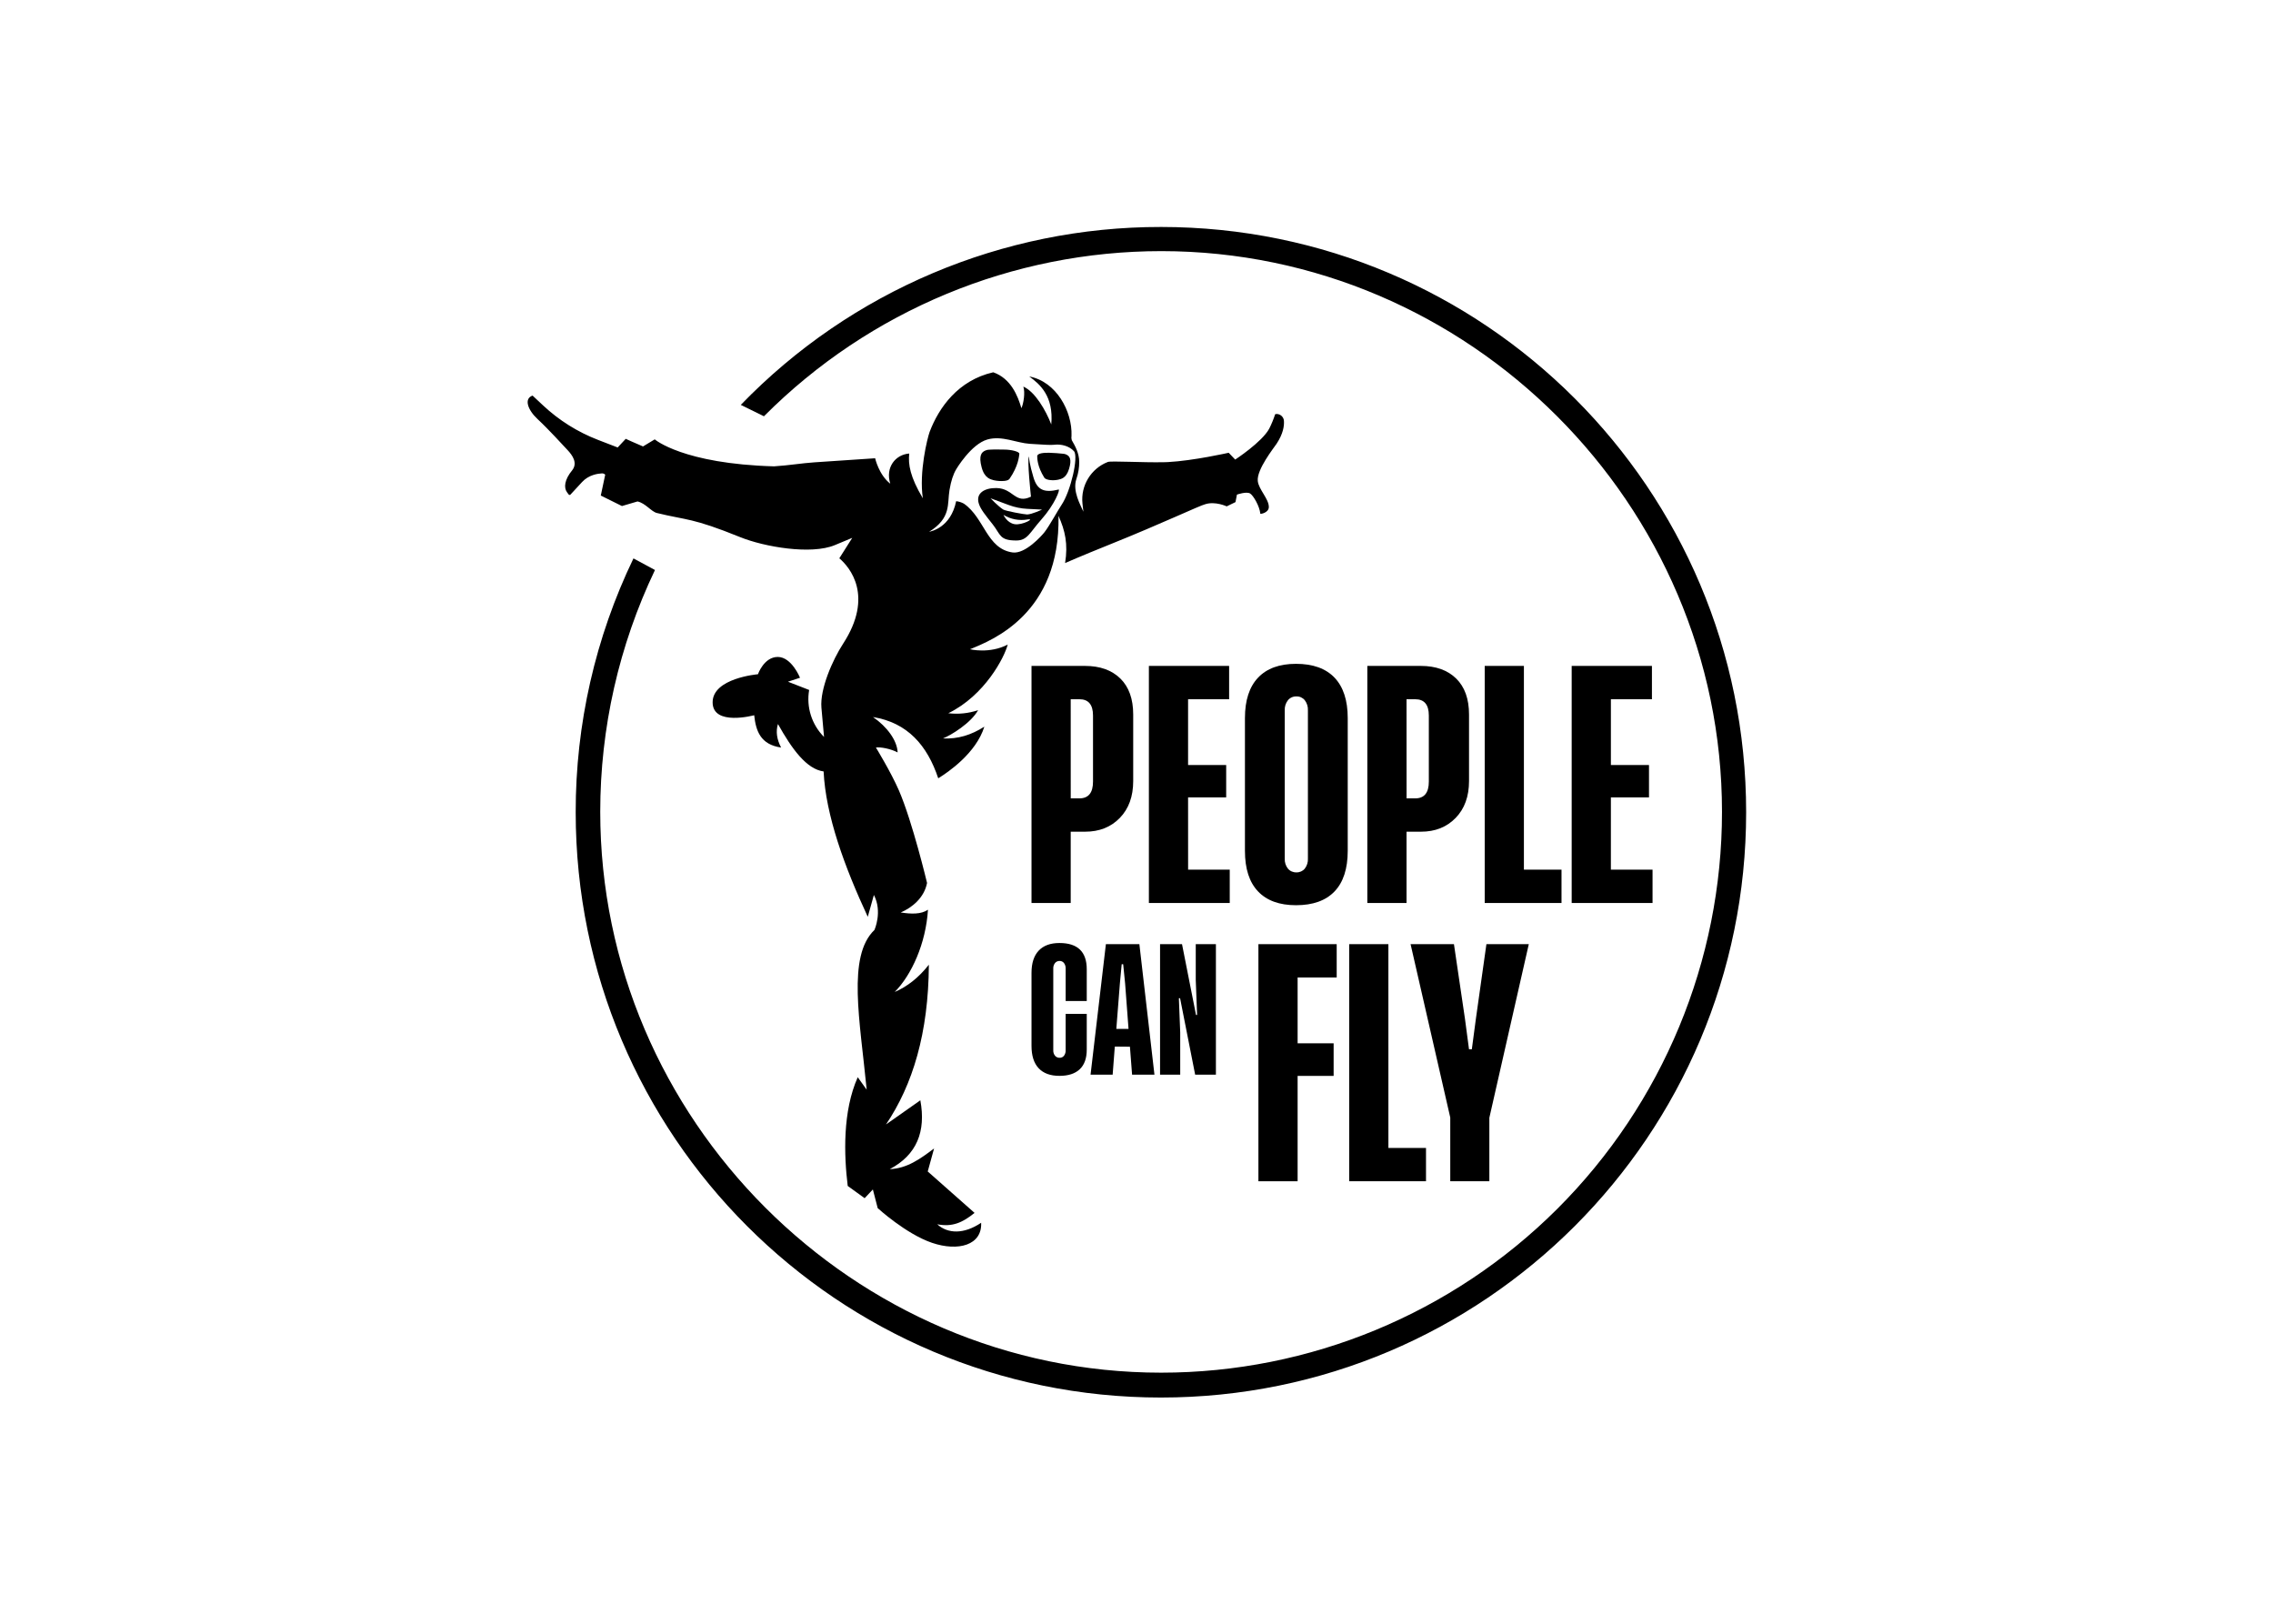 <?xml version="1.0" encoding="UTF-8"?> <svg xmlns="http://www.w3.org/2000/svg" clip-rule="evenodd" fill-rule="evenodd" stroke-linejoin="round" stroke-miterlimit="2" viewBox="0 0 560 400"><g fill-rule="nonzero" transform="matrix(.38 0 0 .38 130 55.914)"><g transform="translate(-5 -5.075)"><path d="m389.257 297.804c-5.558-5.451-13.21-8.177-22.956-8.177h-34.633v153.704h25.412v-46.231h9.376c9.211 0 16.705-2.98 22.482-8.941 5.771-5.954 8.658-13.909 8.66-23.864v-43.138c0-10.111-2.78-17.895-8.341-23.353zm-17.717 66.81c0 7.25-2.939 10.877-8.816 10.884h-5.627l-.017-64.268h5.645c5.877 0 8.815 3.522 8.815 10.565z"></path><path d="m433.199 421.719-.021-46.86h24.705v-20.974h-24.705v-42.655h26.61v-21.603h-52.021v153.704h52.427v-21.612z"></path><path d="m528.144 297.253c-5.694-5.983-14.023-8.976-24.987-8.979-10.748 0-18.954 2.993-24.618 8.979-5.664 5.983-8.496 14.721-8.496 26.214v86.025c0 11.599 2.832 20.375 8.496 26.329 5.664 5.964 13.87 8.944 24.618 8.941 10.971 0 19.3-2.98 24.987-8.941 5.693-5.954 8.541-14.73 8.544-26.329v-86.025c0-11.493-2.848-20.231-8.544-26.214zm-17.273 117.323c.119 2.331-.601 4.63-2.03 6.476-1.337 1.609-3.352 2.504-5.442 2.416-2.1.079-4.123-.813-5.48-2.416-1.45-1.837-2.185-4.139-2.069-6.476v-96.193c-.113-2.349.622-4.662 2.069-6.515 1.343-1.627 3.371-2.539 5.48-2.465 2.099-.083 4.119.832 5.442 2.465 1.426 1.862 2.146 4.172 2.03 6.515z"></path><path d="m606.987 297.804c-5.568-5.451-13.22-8.177-22.956-8.177h-34.642v153.704h25.42v-46.231h9.376c9.212 0 16.706-2.98 22.483-8.941 5.77-5.954 8.657-13.909 8.66-23.864v-43.138c0-10.111-2.78-17.895-8.341-23.353zm-17.718 66.81c0 7.25-2.938 10.877-8.815 10.884h-5.622l-.023-64.267h5.645c5.877 0 8.816 3.521 8.815 10.564z"></path><path d="m650.908 421.719v-132.092h-25.411v153.704h49.797v-21.612z"></path><path d="m707.3 421.719.007-46.86h24.705v-20.974h-24.705v-42.655h26.61v-21.603h-52.031v153.704h52.428v-21.612z"></path><path d="m563.059 602.111-.01-132.101h-25.421v153.704h49.808v-21.603z"></path><path d="m626.602 470.01-6.834 48.454-2.62 19.699h-1.827l-2.619-19.699-7.153-48.454h-28.117l25.73 112.403v41.301h25.343v-41.147l25.576-112.557z"></path></g><path d="m499.196 529.207h23.349v21.128h-23.349v68.302h-25.419v-153.707h50.754v21.617h-25.335z"></path><path d="m367.481 515.208v23.17c0 5.625-1.512 9.866-4.536 12.721-3.024 2.857-7.415 4.286-13.175 4.285-5.875 0-10.361-1.639-13.457-4.918-3.097-3.279-4.645-8.11-4.645-14.493v-47.345c0-6.324 1.556-11.133 4.666-14.426 3.111-3.293 7.59-4.94 13.436-4.94 11.808 0 17.711 5.669 17.711 17.006v20.59h-13.674v-21.028c.063-1.284-.321-2.551-1.085-3.585-.669-.876-1.72-1.381-2.822-1.355-1.154-.041-2.263.461-2.995 1.355-.792 1.022-1.192 2.294-1.128 3.585v52.941c-.067 1.285.334 2.551 1.128 3.563.738.883 1.845 1.376 2.995 1.333 1.106.038 2.165-.459 2.844-1.333.753-1.03 1.128-2.289 1.062-3.563v-23.563z" transform="translate(-5 -5.075)"></path><path d="m401.6 470.007h-21.704l-9.942 84.588h14.328l1.393-18.186 9.806.088 1.392 18.098h14.499zm-14.946 54.953 2.314-29.466 1.175-12.502h.958l1.256 12.502 2.214 29.466z" transform="translate(-5 -5.075)"></path><path d="m439.022 515.908-.868-22.733v-23.17h13.066v84.592h-13.457l-9.767-49.53h-.782l.869 22.208v27.322h-13.067v-84.592h14.238l9.074 45.903z" transform="translate(-5 -5.075)"></path><path d="m415.575 5.075c-102.646-.123-201.046 41.54-272.396 115.332l15.014 7.394c.113-.115.223-.232.337-.346 68.167-68.301 160.8-106.724 257.297-106.724 199.419 0 363.517 164.097 363.517 363.517 0 96.497-38.424 189.13-106.724 257.297-68.154 68.017-160.607 106.258-256.894 106.258-199.502 0-363.668-164.165-363.668-363.667 0-54.217 12.125-107.755 35.484-156.682l-13.943-7.517c-24.728 51.328-37.531 107.589-37.449 164.563 0 209.551 169.874 379.425 379.425 379.425s379.425-169.874 379.425-379.425-169.874-379.425-379.425-379.425z" transform="translate(-5 -5.075)"></path><path d="m495.334 130.798c-.142-2.45-2.155-4.411-4.608-4.489-.375-.015-.748.046-1.098.179-1.047 3.227-2.341 6.368-3.87 9.397-4.728 8.698-22.031 19.98-22.031 19.98l-4.219-4.422s-22.94 5.185-39.376 6.045c-.626.022-1.25.046-1.878.065-.167.005-.354.006-.524.011-.2.002-.405.009-.602.009l-.004.004c-12.876.282-33.961-.945-35.959-.174-10.925 4.231-17.702 15.35-16.457 27 .2 1.755.399 3.511.598 5.246-1.635-3.95-7.311-13.296-4.508-21.325 1.216-3.529 1.824-7.239 1.796-10.972 0-5.725-2.694-10.339-4.829-14.09-.269-.931-.323-1.911-.159-2.866.559-15.8-9.867-35.136-27.41-38.409 7.001 5.038 15.928 12.829 14.283 31.1-3.53-9.197-10.574-21.291-18.11-24.535 1.288 3.816.149 11.03-1.255 13.998-2.343-8.016-6.786-19.246-18.256-23.276-22.752 5.181-35.272 22.877-41.239 38.64-1.476 4.109-6.958 26.075-4.406 43.031-8.26-13.808-9.605-22.036-8.817-28.995-8.95.642-15.627 9.028-12.291 19.551-7.443-5.775-9.82-16.493-9.82-16.493s-26.89 1.808-39.49 2.651c-8.03.538-16.141 1.947-26.039 2.593-59.083-1.633-77.365-17.492-77.365-17.492l-7.598 4.59c-4.743-1.955-11.21-4.936-11.21-4.936l-5.222 5.603-12.727-4.909c-13.213-5.086-25.319-12.68-35.65-22.362l-6.801-6.363c-5.687 1.955-3.232 9.196 3.25 15.24 7.122 6.604 16.339 16.798 19.471 20.109 3.112 3.331 6.642 8.258 3.032 12.986-5.147 6.204-5.626 11.45-3.352 14.424l1.017 1.356c.144.189.367.3.605.3.209 0 .41-.087.553-.24l7.56-8.179c4.29-4.648 10.293-5.446 12.866-5.566.785-.027 1.546.277 2.095.838l-2.868 13.526 13.721 6.807 10.094-2.978c5.222 1.147 8.878 6.587 12.567 7.491 19.732 4.836 22.562 2.915 54.108 15.688 15.461 6.244 45.896 11.573 61.297 5.109l11.251-4.688-8.387 13.252c6.859 5.796 22.516 24.481 2.48 55.335-6.882 10.598-15.099 29.342-14.082 41.491.897 10.653 1.696 18.991 1.696 18.991-7.978-7.97-11.585-19.351-9.655-30.461l-13.745-5.347 7.82-2.573s-5.426-13.485-14.423-13.485c-8.957 0-12.847 11.211-12.847 11.211s-29.385 2.453-29.385 18.192c0 15.7 26.951 8.379 26.951 8.379 1.078 10.174 4.09 19.031 17.435 20.946-2.733-5.246-3.55-10.293-2.033-15.24 9.036 16.158 18.491 29.225 29.603 30.74 1.356 28.468 13.509 61.713 28.63 94.229l3.966-14.154c5.702 10.91.364 22.68.364 22.68-17.809 17.046-9.382 58.667-5.033 103.552l-5.805-8.079c-9.854 22.125-8.944 50.416-6.49 70.484l10.963 7.933 5.342-5.662 3.132 12.108s18.293 16.737 35.25 22.503c16.996 5.765 32.516 1.476 31.818-13.007-11.171 7.52-21.625 7.202-28.467.977 9.735 1.875 16.358-1.017 24.198-7.381l-30.361-26.851 4.12-14.934c-9.097 6.902-17.666 12.999-28.738 13.419 17.475-9.197 23.58-24.338 19.829-44.627l-22.262 15.66c17.315-25.694 27.53-59.184 27.789-103.57-6.623 8.458-14.084 14.223-22.143 17.694 10.991-11.111 20.187-31.499 21.564-53.323-4.528 3.052-10.832 2.813-17.654 1.776 7.46-3.193 15.241-9.616 17.056-19.151 0 0-9.448-39.634-18.248-59.975-5.063-11.704-14.907-27.801-14.907-27.801 2.844-.488 9.672.813 14.082 3.168-.28-7.7-6.84-16.673-15.978-22.937 22.446 3.641 35.208 18.431 42.304 39.714 6.501-3.986 24.584-16.362 29.891-33.464-8.575 5.429-17.095 8.086-26.861 7.616 5.167-1.975 18.145-9.95 22.827-18.317-6.214 2.082-12.814 2.759-19.321 1.98 23.673-11.542 36.359-36.188 38.517-44.505-11.881 6.178-24.468 3.026-24.468 3.026 14.303-5.825 58.621-22.998 57.383-86.476 4.312 9.579 6.256 18.283 4.281 30.612 0 0 9.769-4.34 28.52-11.87 34.871-14.003 58.703-25.412 62.408-26.302 6.493-2.04 13.844 1.416 13.844 1.416l5.702-2.763.934-4.853s6.117-2.192 8.53-.736c2.055 1.236 6.172 8.157 6.63 13.084.02.418 5.502-.556 5.527-4.312.035-5.28-6.574-11.344-7.168-16.846-.8-7.43 10.426-21.51 12.17-24.132 4.37-6.584 5.007-11.69 4.789-14.842zm-144.232 54.505c-2.277 3.36-7.772 13.444-10.957 17.558-1.806 2.332-12.547 14.382-20.79 13.208-16.764-2.387-18.135-22.332-31.487-31.611-1.558-.874-3.277-1.424-5.053-1.619-3.588 17.34-16.366 19.527-17.541 19.845 14.498-8.986 11.693-18.116 13.221-27.084 1.027-6.032 2.423-10.229 4.346-13.431l.001-.028s9.641-16.287 20.231-19.296c9.5-2.698 18.746 2.251 27.556 2.812s13.683.875 15.674.608c4.467-.599 9.843.759 12.9 4.176 3.057 3.416-2.063 25.954-8.101 34.862z" transform="translate(-5 -5.075)"></path><path d="m349.235 175.292c-9.279 2.251-13.848.374-16.282-7.825-2.6-8.707-2.881-12.308-2.9-13.301-.004-.211.004-.305.004-.305-1.416 1.257 1.252 26.032 1.252 26.032-10.328 5.069-11.394-5.42-22.425-5.58-7.421-.12-13.678 3.208-11.323 10.27 1.224 3.674 4.087 7.11 8.946 13.281 5.252 6.67 4.302 10.455 15.304 10.455 7.263 0 8.694-5.108 16.176-13.521 8.896-10.001 12.404-19.786 11.248-19.506zm-28.586 22.443c-4.962-.9-7.144-6.003-7.144-6.003 4.658 2.84 10.193 3.893 15.569 2.961s-3.482 3.922-8.425 3.042zm8.176-6.284c-1.582.02-14.029-2.221-15.57-3.241-3.322-2.181-8.164-7.264-8.164-7.264l11.883 4.405c3.821 1.417 7.837 2.243 11.908 2.45l9.647.489s-6.644 3.101-9.704 3.161z" transform="translate(-5 -5.075)"></path><path d="m301.794 149.98c.737-.333 1.536-.51 2.345-.52 3.136-.21 6.755-.12 10.292-.064 4.027.054 9.525 1.287 9.345 2.767-.193 1.59-.591 7.75-6.302 16.111-.649.95-1.974 1.258-3.32 1.418-2.311.216-4.641.074-6.908-.422-2.013-.639-6.019-1.123-7.941-8.488-1.944-7.385-.137-9.759 2.489-10.802z" transform="translate(-5 -5.075)"></path><path d="m355.993 161.94c-1.898 6.23-5.341 6.505-7.083 6.982-1.696.341-3.436.419-5.156.23-1.597-.176-3.264-.704-3.786-1.539-4.594-7.345-4.563-12.518-4.6-13.888-.067-2.022 4.432-2.361 7.878-2.268 3.024.074 6.331.348 9.005.635.692.037 1.368.216 1.987.526 2.209.983 3.672 3.076 1.755 9.322z" transform="translate(-5 -5.075)"></path></g></svg> 